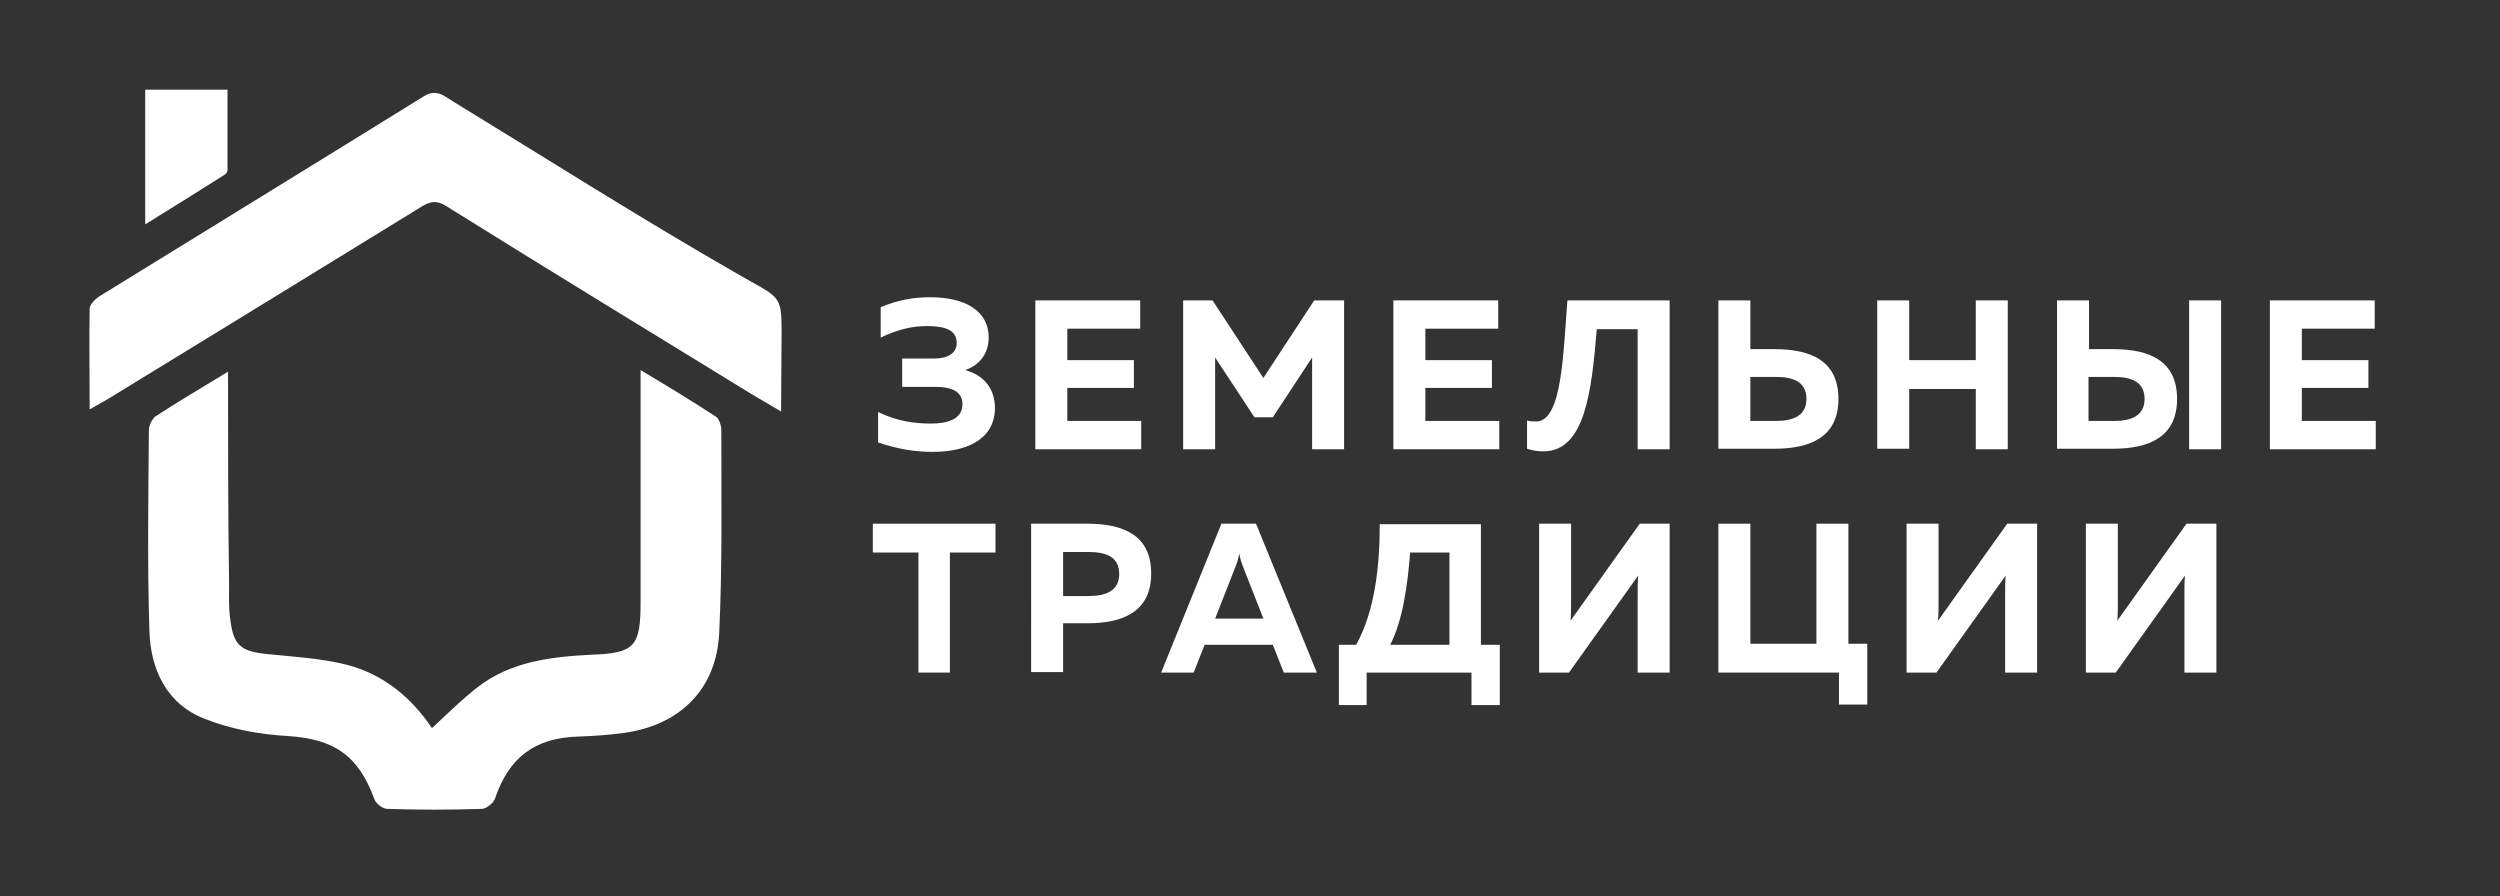 <?xml version="1.0" encoding="UTF-8"?> <!-- Generator: Adobe Illustrator 21.0.2, SVG Export Plug-In . SVG Version: 6.00 Build 0) --> <svg xmlns="http://www.w3.org/2000/svg" xmlns:xlink="http://www.w3.org/1999/xlink" id="Слой_1" x="0px" y="0px" viewBox="0 0 476.9 171" style="enable-background:new 0 0 476.9 171;" xml:space="preserve"><rect x="0" y="0" width="476.9" height="171" fill="#333333" stroke="none"/> <style type="text/css"> .st0{fill:#FFFFFF;} </style> <g> <path class="st0" d="M43.5,70.9c-5.1,3.1-9.5,5.7-13.8,8.5c-0.7,0.5-1.3,1.8-1.3,2.7c-0.1,12.7-0.3,25.5,0.1,38.2 c0.2,7.4,3.3,14,10.5,16.8c5,2,10.5,3,15.9,3.3c8.8,0.6,13.4,3.6,16.5,12c0.3,0.9,1.6,1.9,2.5,1.9c6,0.2,12,0.2,18,0 c0.9,0,2.2-1.1,2.5-1.9c2.7-8,7.7-11.7,16.1-11.9c2.9-0.1,5.7-0.3,8.6-0.7c10.7-1.5,17.6-8.4,18.1-19.1c0.6-12.8,0.4-25.7,0.4-38.6 c0-0.9-0.4-2.2-1-2.6c-4.6-3-9.2-5.8-14.4-8.9c0,2,0,3.2,0,4.5c0,13.2,0,26.5,0,39.7c0,8.6-1.1,9.8-9.5,10.1 c-7.7,0.4-15.3,1.3-21.6,6.2c-3.1,2.4-5.9,5.2-8.7,7.8c-3.8-5.7-9.2-10.3-16.3-12.1c-4.8-1.2-9.8-1.5-14.8-2 c-5.4-0.5-6.8-1.6-7.4-6.9c-0.3-2.2-0.2-4.5-0.2-6.7C43.5,98.1,43.5,84.9,43.5,70.9z M17.1,78.1c1.7-1,2.9-1.6,4-2.3 c19.6-12,39.2-24,58.7-36c1.7-1.1,3.1-1.9,5.3-0.5c19.4,12.1,38.9,24,58.3,35.9c1.5,0.9,3.1,1.8,5.6,3.3c0-4.2,0.1-11.8,0.1-15.1 c0-7.4-0.4-6.5-8.5-11.2c-18.3-10.5-36.1-21.8-54.1-32.8c-1.7-1-3.2-2.6-5.7-1C60.3,31.1,39.6,43.8,19,56.5 c-0.8,0.5-1.9,1.6-1.9,2.4C17,65.1,17.1,71.3,17.1,78.1z M27.7,42.8c5.5-3.4,10.3-6.4,15.2-9.5c0.3-0.2,0.5-0.6,0.5-0.9 c0-5,0-10.1,0-15.3c-4.8,0-15.7,0-15.7,0S27.7,34.4,27.7,42.8z"></path> </g> <g> <path class="st0" d="M178,86.2c-3.4,0-6.7-0.5-10.5-1.8v-5.8c3.7,1.8,7.1,2.2,10.1,2.2c3.1,0,6-0.8,6-3.7c0-2.6-2.4-3.3-5.1-3.3 h-6.4l0-5.4h6c2.7,0,4.4-1,4.4-3c0-2.3-2-3.2-5.6-3.2c-2.6,0-5.4,0.5-8.9,2.2v-5.8c3.3-1.4,6.4-1.9,9.4-1.9 c6.6,0,11.2,2.5,11.2,7.7c0,3.1-1.8,5.3-4.5,6.2c3,0.8,5.7,3,5.7,7.3C189.7,84.3,183.6,86.2,178,86.2z"></path> <path class="st0" d="M217.5,57.3v5.4h-13.9v6h12.7V74h-12.7v6.3h14.1v5.4h-20.2V57.3H217.5z"></path> <path class="st0" d="M256.4,57.3v28.4h-6.1V68.2l-7.5,11.4h-3.5l-7.5-11.4v17.5h-6.1V57.3h5.6l9.7,14.8l9.7-14.8H256.4z"></path> <path class="st0" d="M285.8,57.3v5.4h-13.9v6h12.7V74h-12.7v6.3H286v5.4h-20.2V57.3H285.8z"></path> <path class="st0" d="M318.5,57.3v28.4h-6.1V62.8h-7.8c-1,12.1-2.3,23.2-10.1,23.3c-1,0-2-0.1-3.2-0.5v-5.4c0.5,0.2,1.1,0.2,1.9,0.2 c4.8-0.3,5-13.1,5.8-23.1H318.5z"></path> <path class="st0" d="M327.8,85.7V57.3h6.1v9.3h4.6c6.9,0,12.2,2.2,12.2,9.5c0,7.3-5.4,9.5-12.2,9.5H327.8z M333.9,80.3h4.9 c3.1,0,5.8-0.9,5.8-4.2c0-3.3-2.6-4.2-5.8-4.2h-4.9V80.3z"></path> <path class="st0" d="M383,57.3v28.4h-6.1V74.2h-12.7v11.4h-6.1V57.3h6.1v11.4h12.7V57.3H383z"></path> <path class="st0" d="M392.4,85.7V57.3h6.1v9.3h4.6c6.9,0,12.2,2.2,12.2,9.5c0,7.3-5.4,9.5-12.2,9.5H392.4z M398.4,80.3h4.9 c3.1,0,5.8-0.9,5.8-4.2c0-3.3-2.6-4.2-5.8-4.2h-4.9V80.3z M417.6,85.7V57.3h6.1v28.4H417.6z"></path> <path class="st0" d="M453,57.3v5.4h-13.9v6h12.7V74h-12.7v6.3h14.1v5.4H433V57.3H453z"></path> <path class="st0" d="M189.9,99.9v5.5h-8.7v22.9h-6v-22.9h-8.7v-5.5H189.9z"></path> <path class="st0" d="M207.4,99.9c6.9,0,12.2,2.2,12.2,9.5c0,7.3-5.4,9.5-12.2,9.5h-4.6v9.3h-6.1V99.9H207.4z M207.7,105.3h-4.9v8.4 h4.9c3.1,0,5.8-0.9,5.8-4.2C213.5,106.1,210.8,105.3,207.7,105.3z"></path> <path class="st0" d="M221.5,128.3L233,99.9h6.6l11.6,28.4h-6.3l-2.1-5.3h-13l-2.1,5.3H221.5z M231.8,118h9.2l-4-10.2 c-0.2-0.6-0.4-1.1-0.6-2.2c-0.2,1.1-0.4,1.7-0.6,2.2L231.8,118z"></path> <path class="st0" d="M255.4,134.5V123h3.3c3.6-6.5,4.5-15.1,4.5-23h19.3v23h3.6v11.5h-5.4v-6.2h-20v6.2H255.4z M265.2,123h11.3 v-17.6h-7.5C268.5,111.7,267.6,118.3,265.2,123z"></path> <path class="st0" d="M312.4,128.3v-14.6c0-1.3,0-2.7,0.1-3.9l-13.2,18.5h-5.7V99.9h6.1v14.6c0,1.3,0,2.7-0.1,3.9l13.2-18.5h5.7 v28.4H312.4z"></path> <path class="st0" d="M350.8,134.5v-6.2h-23V99.9h6.1v22.9h12.6V99.9h6.1v22.9h3.6v11.6H350.8z"></path> <path class="st0" d="M382.5,128.3v-14.6c0-1.3,0-2.7,0.1-3.9l-13.2,18.5h-5.7V99.9h6.1v14.6c0,1.3,0,2.7-0.1,3.9l13.2-18.5h5.7 v28.4H382.5z"></path> <path class="st0" d="M416.7,128.3v-14.6c0-1.3,0-2.7,0.1-3.9l-13.2,18.5h-5.7V99.9h6.1v14.6c0,1.3,0,2.7-0.1,3.9l13.2-18.5h5.7 v28.4H416.7z"></path> </g> </svg> 
